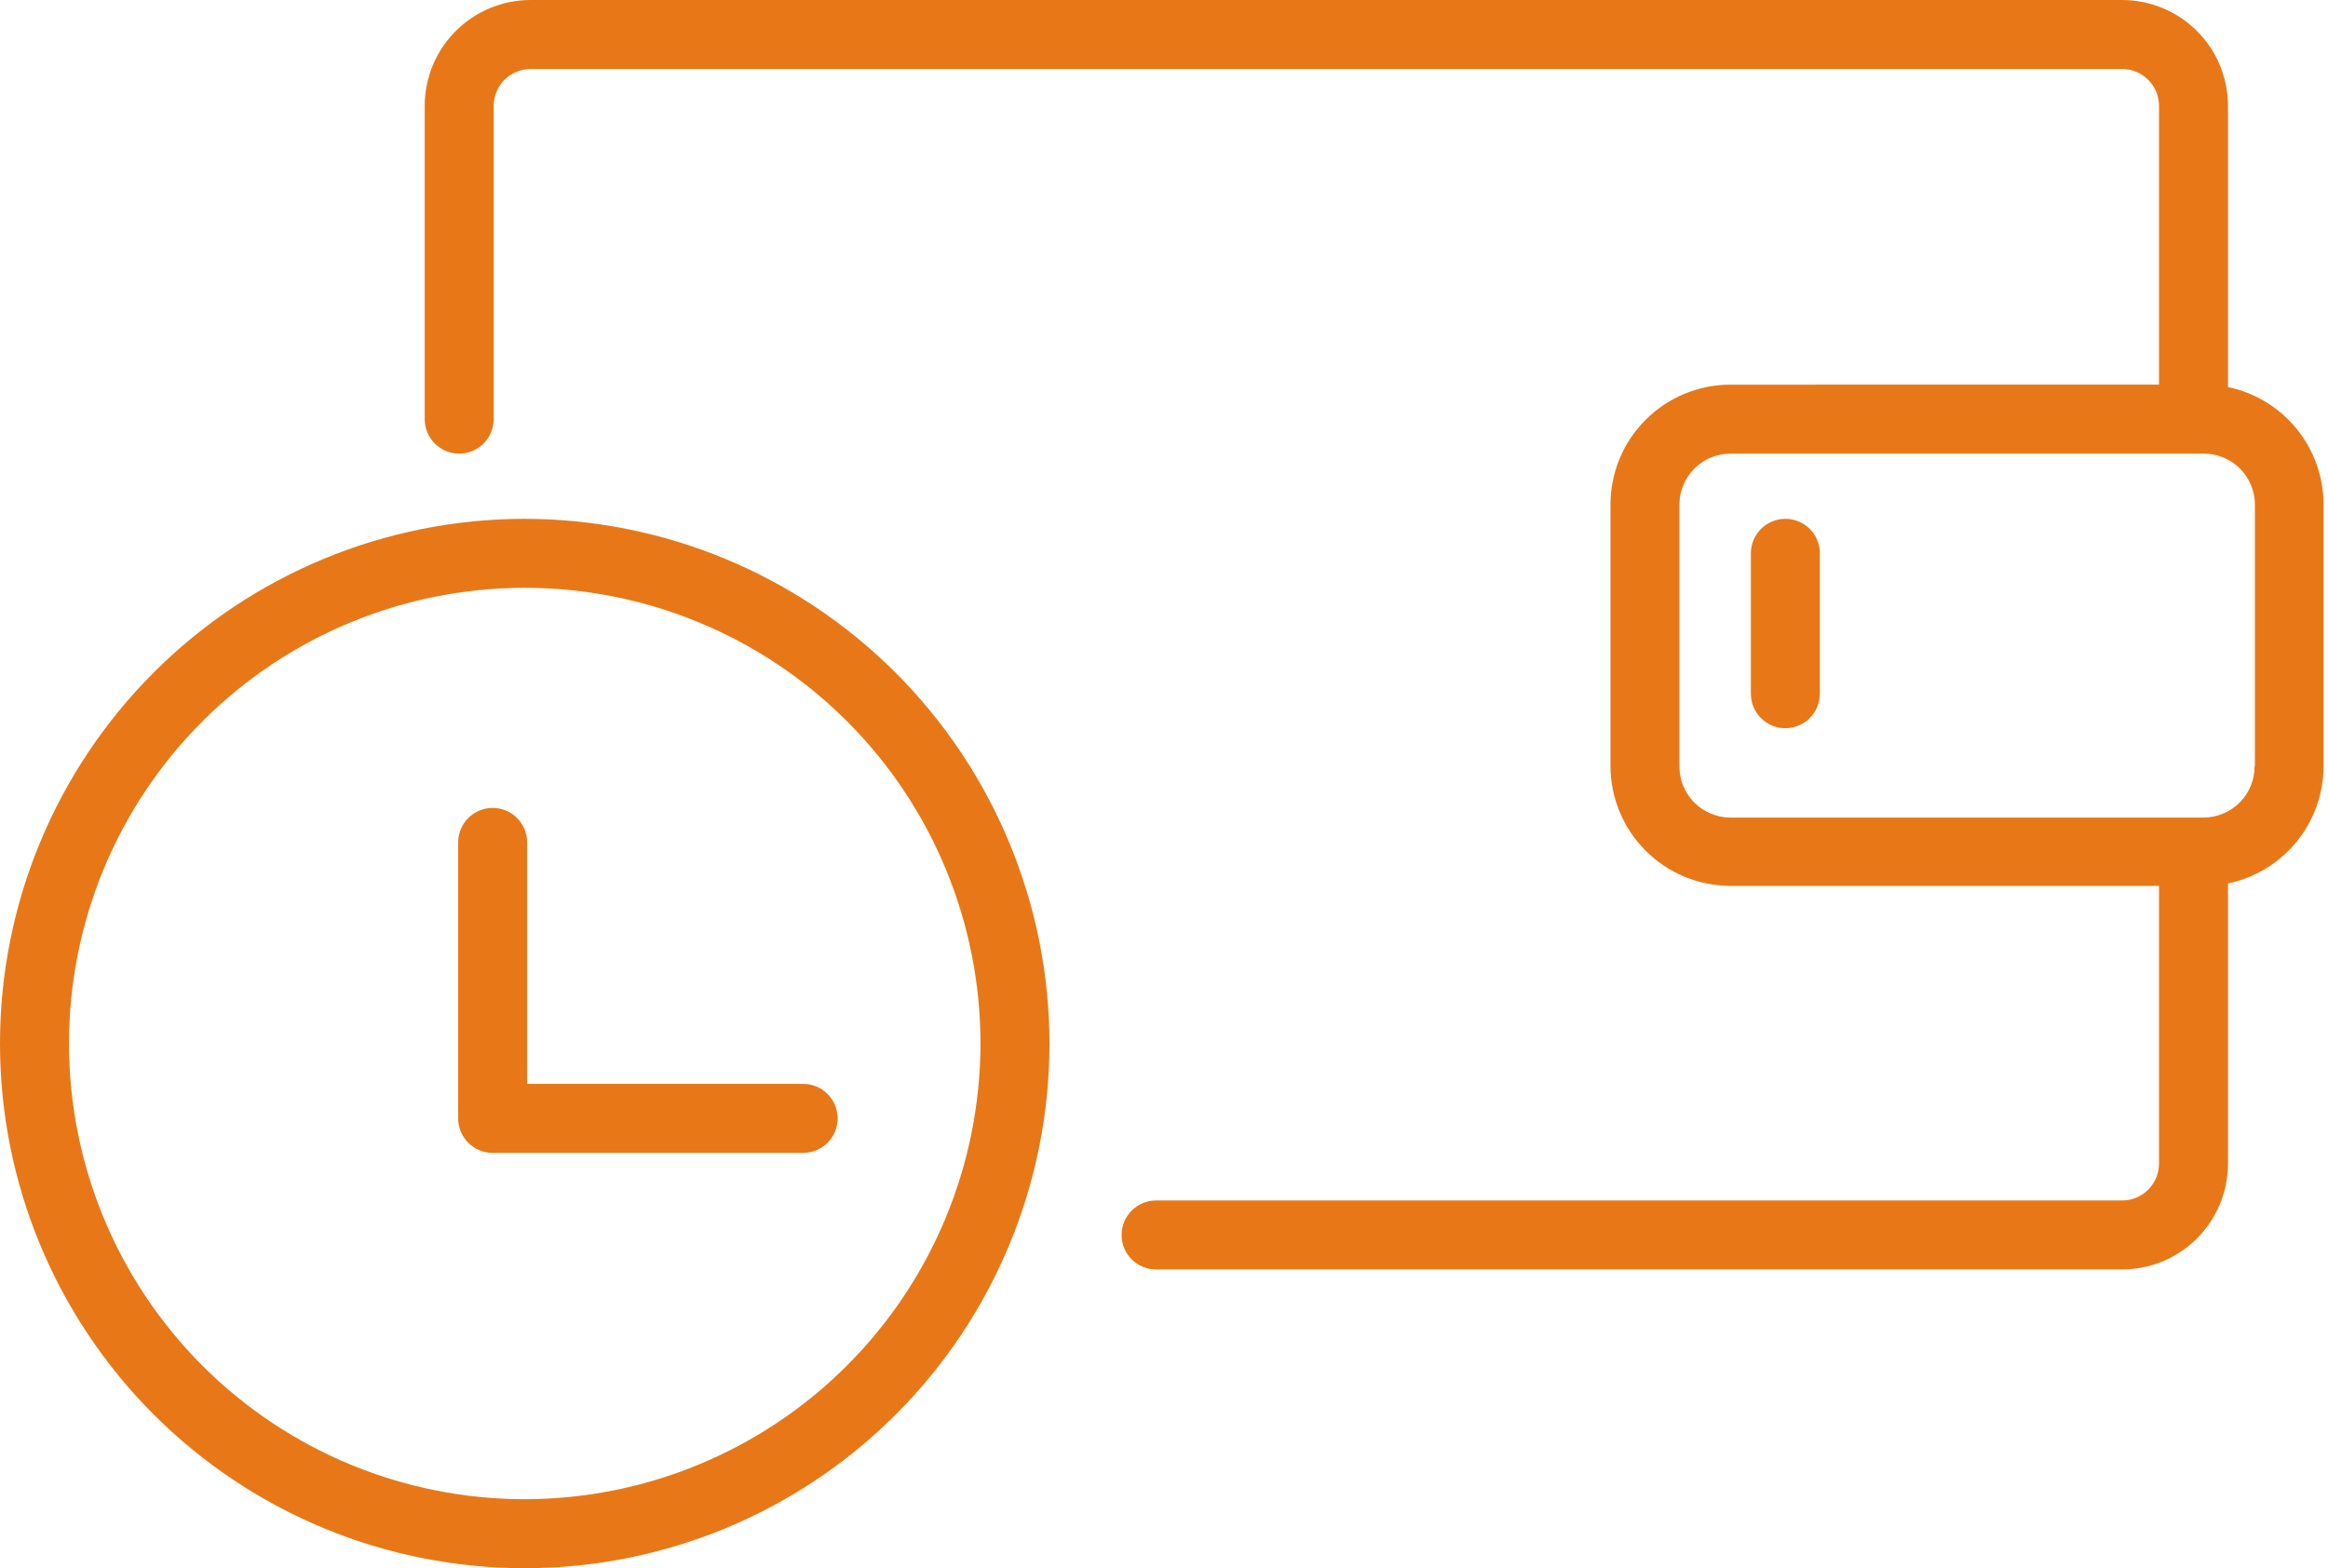 <svg width="95" height="64" viewBox="0 0 95 64" fill="none" xmlns="http://www.w3.org/2000/svg">
<path fill-rule="evenodd" clip-rule="evenodd" d="M90.919 4.322V15.796L90.919 15.796C92.022 16.026 93.012 16.629 93.722 17.503C94.433 18.378 94.82 19.47 94.819 20.597V31.268C94.817 32.392 94.428 33.482 93.718 34.353C93.007 35.225 92.02 35.826 90.919 36.055V47.487C90.919 48.633 90.463 49.732 89.653 50.543C88.843 51.353 87.743 51.808 86.597 51.808H47.177C46.4 51.808 45.769 51.178 45.769 50.401C45.769 49.624 46.4 48.993 47.177 48.993H86.597C87.429 48.993 88.104 48.319 88.104 47.487V36.153H70.618C69.319 36.153 68.072 35.637 67.154 34.718C66.235 33.799 65.719 32.553 65.719 31.254V20.597C65.719 19.302 66.231 18.06 67.144 17.142C68.057 16.224 69.296 15.705 70.59 15.698L88.104 15.697V4.322C88.104 3.49 87.429 2.816 86.597 2.816H21.653C20.821 2.816 20.147 3.49 20.147 4.322V17.105C20.147 17.882 19.517 18.513 18.739 18.513C17.961 18.513 17.331 17.882 17.331 17.105V4.322C17.331 3.176 17.787 2.076 18.597 1.266C19.407 0.455 20.507 0 21.653 0H86.597C87.743 0 88.843 0.455 89.653 1.266C90.463 2.076 90.919 3.175 90.919 4.322ZM91.393 32.755C91.783 32.365 92.003 31.834 92.003 31.282L92.017 31.254V20.597C92.017 20.044 91.797 19.514 91.407 19.123C91.016 18.733 90.486 18.513 89.933 18.513H70.618C69.467 18.513 68.534 19.446 68.534 20.597V31.254C68.526 31.807 68.739 32.34 69.124 32.736C69.51 33.132 70.037 33.358 70.59 33.366H89.919C90.472 33.366 91.002 33.146 91.393 32.755Z" fill="#E87817"/>
<path d="M72.857 21.174C72.08 21.174 71.449 21.804 71.449 22.582V28.311C71.449 29.089 72.08 29.719 72.857 29.719C73.634 29.719 74.264 29.089 74.264 28.311V22.582C74.264 22.208 74.117 21.849 73.853 21.585C73.589 21.322 73.231 21.174 72.857 21.174V21.174Z" fill="#E87817"/>
<path fill-rule="evenodd" clip-rule="evenodd" d="M6.273 27.445C10.288 23.429 15.735 21.174 21.414 21.174C27.091 21.181 32.533 23.44 36.547 27.453C40.561 31.468 42.82 36.91 42.827 42.587C42.827 48.266 40.571 53.712 36.555 57.728C32.539 61.744 27.093 64 21.414 64C15.735 64 10.288 61.744 6.273 57.728C2.256 53.712 0 48.266 0 42.587C0 36.908 2.256 31.461 6.273 27.445ZM21.414 61.184V61.185L21.414 61.184C26.345 61.18 31.073 59.22 34.56 55.732C38.047 52.246 40.007 47.518 40.011 42.587C40.011 37.654 38.052 32.923 34.565 29.436C31.076 25.948 26.346 23.989 21.414 23.989C16.481 23.989 11.751 25.948 8.263 29.436C4.775 32.923 2.816 37.654 2.816 42.587C2.816 47.519 4.775 52.249 8.263 55.737C11.751 59.225 16.481 61.184 21.414 61.184Z" fill="#E87817"/>
<path d="M32.775 44.234H21.512V34.379C21.512 33.602 20.882 32.971 20.105 32.971C19.328 32.971 18.697 33.602 18.697 34.379V45.642C18.697 46.016 18.845 46.374 19.109 46.638C19.373 46.902 19.732 47.05 20.105 47.05H32.775C33.553 47.05 34.183 46.42 34.183 45.642C34.183 44.865 33.553 44.234 32.775 44.234Z" fill="#E87817"/>
</svg>

